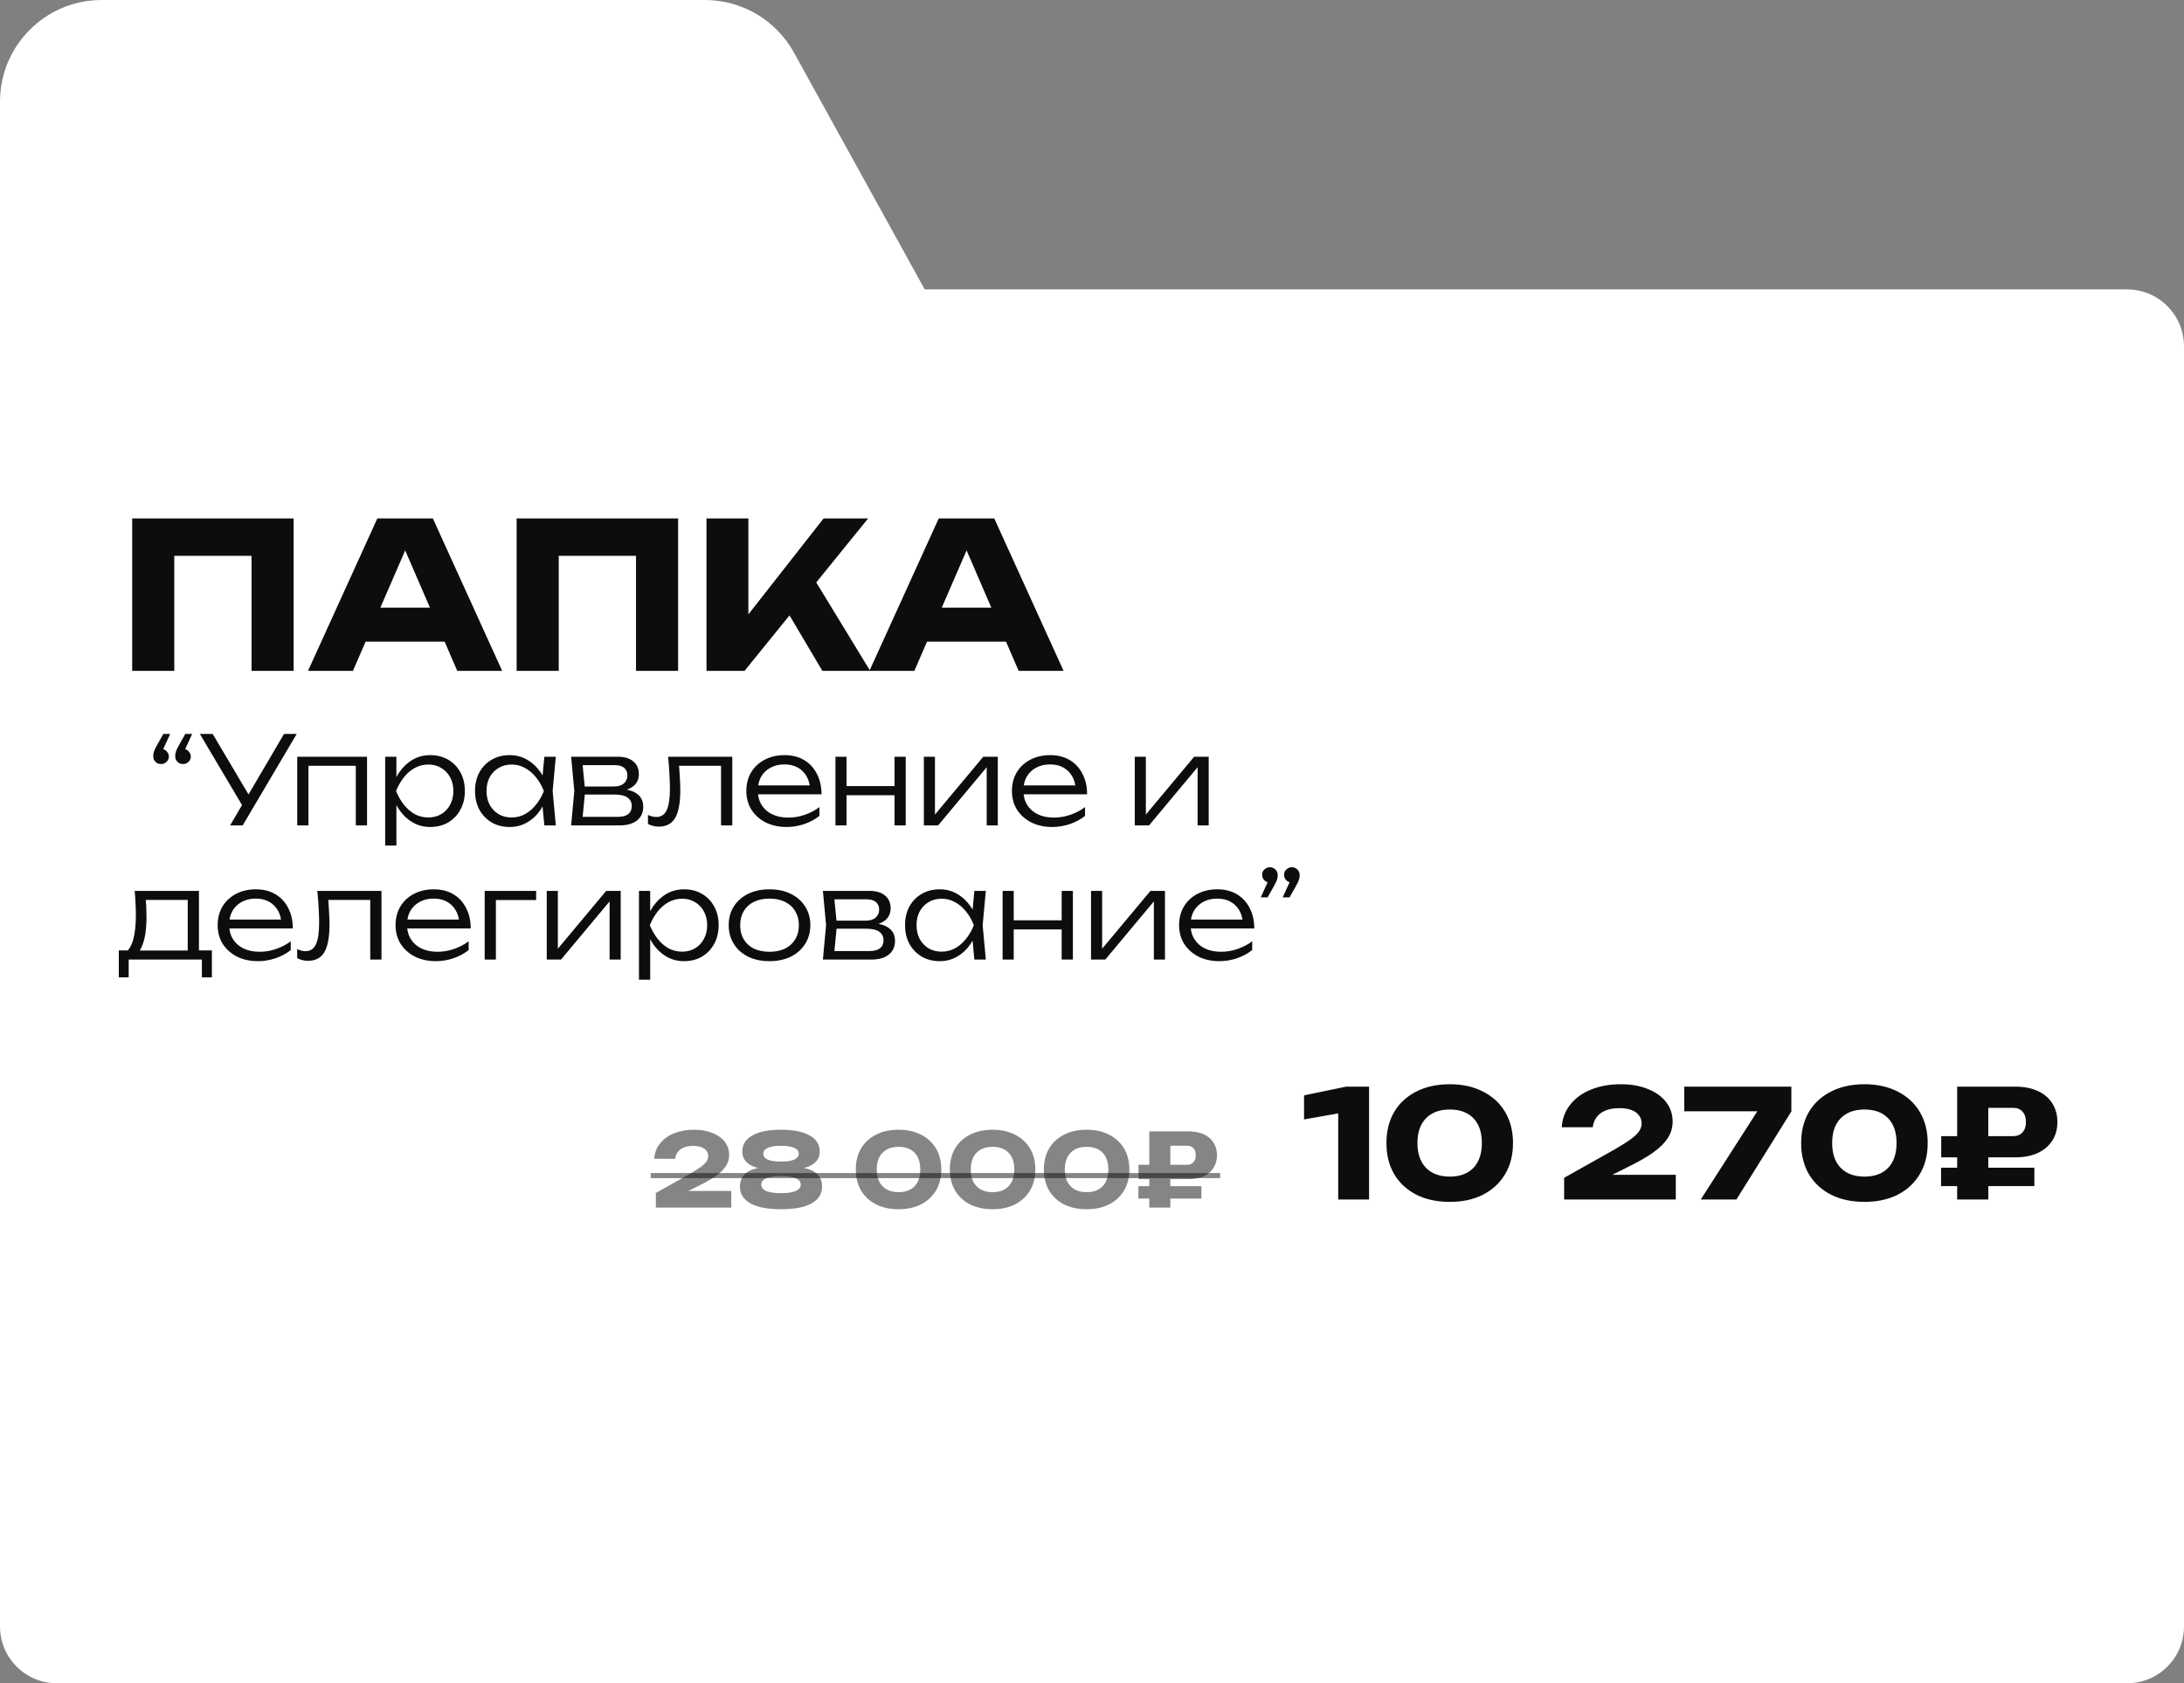 <?xml version="1.0" encoding="UTF-8"?> <svg xmlns="http://www.w3.org/2000/svg" width="537" height="414" viewBox="0 0 537 414" fill="none"><rect x="0" y="0" width="537" height="414" fill="#808080" stroke="none"/> <path fill-rule="evenodd" clip-rule="evenodd" d="M25 0C11.193 0 0 11.193 0 25V85.175V91.281V400C0 407.732 6.268 414 14 414H523C530.732 414 537 407.732 537 400V85.175C537 77.443 530.732 71.175 523 71.175H227.368L195.214 12.919C190.814 4.949 182.43 0 173.326 0H25Z" fill="white"></path> <path d="M72.2 127.5V165H61.85V132L66.5 136.7H38.2L42.85 132V165H32.5V127.5H72.2ZM86.48 157.8V149.45H112.33V157.8H86.48ZM106.43 127.5L123.48 165H112.43L98.13 131.9H101.13L86.78 165H75.73L92.78 127.5H106.43ZM166.731 127.5V165H156.381V132L161.031 136.7H132.731L137.381 132V165H127.031V127.5H166.731ZM173.711 165V127.5H184.011V156.75L181.261 154.6L202.511 127.5H213.461L183.061 165H173.711ZM191.611 147.1L199.211 140.8L213.961 165H202.211L191.611 147.1ZM224.517 157.8V149.45H250.367V157.8H224.517ZM244.467 127.5L261.517 165H250.467L236.167 131.9H239.167L224.817 165H213.767L230.817 127.5H244.467Z" fill="#0D0D0D"></path> <path d="M47.246 180.5L45.116 185.15L44.996 184.16C45.356 184.16 45.676 184.25 45.956 184.43C46.236 184.61 46.466 184.84 46.646 185.12C46.826 185.4 46.916 185.71 46.916 186.05C46.916 186.39 46.826 186.71 46.646 187.01C46.466 187.29 46.236 187.51 45.956 187.67C45.676 187.83 45.346 187.91 44.966 187.91C44.626 187.91 44.306 187.83 44.006 187.67C43.726 187.49 43.496 187.25 43.316 186.95C43.156 186.65 43.076 186.31 43.076 185.93C43.076 185.55 43.146 185.16 43.286 184.76C43.426 184.34 43.696 183.79 44.096 183.11L45.566 180.5H47.246ZM41.846 180.5L39.716 185.15L39.596 184.16C39.956 184.16 40.276 184.25 40.556 184.43C40.836 184.61 41.066 184.84 41.246 185.12C41.426 185.4 41.516 185.71 41.516 186.05C41.516 186.39 41.426 186.71 41.246 187.01C41.066 187.29 40.836 187.51 40.556 187.67C40.276 187.83 39.946 187.91 39.566 187.91C39.226 187.91 38.906 187.83 38.606 187.67C38.326 187.49 38.096 187.25 37.916 186.95C37.756 186.65 37.676 186.31 37.676 185.93C37.676 185.55 37.746 185.16 37.886 184.76C38.026 184.34 38.296 183.79 38.696 183.11L40.166 180.5H41.846ZM56.579 203L60.059 197.06H60.119L69.839 180.5H72.959L59.669 203H56.579ZM60.269 199.28L49.139 180.5H52.289L62.009 196.91L60.269 199.28ZM90.246 186.11V203H87.486V187.07L88.746 188.33H74.556L75.846 187.07V203H73.086V186.11H90.246ZM94.707 186.11H97.467V192.5L97.317 193.04V195.77L97.467 196.64V207.95H94.707V186.11ZM96.177 194.54C96.617 192.78 97.287 191.24 98.187 189.92C99.107 188.6 100.207 187.57 101.487 186.83C102.787 186.09 104.217 185.72 105.777 185.72C107.437 185.72 108.907 186.09 110.187 186.83C111.467 187.57 112.467 188.6 113.187 189.92C113.927 191.24 114.297 192.78 114.297 194.54C114.297 196.28 113.927 197.82 113.187 199.16C112.467 200.48 111.467 201.52 110.187 202.28C108.907 203.02 107.437 203.39 105.777 203.39C104.217 203.39 102.787 203.02 101.487 202.28C100.207 201.54 99.107 200.51 98.187 199.19C97.287 197.85 96.617 196.3 96.177 194.54ZM111.477 194.54C111.477 193.26 111.207 192.13 110.667 191.15C110.147 190.17 109.417 189.41 108.477 188.87C107.557 188.31 106.507 188.03 105.327 188.03C104.127 188.03 103.017 188.31 101.997 188.87C100.997 189.41 100.107 190.17 99.327 191.15C98.547 192.13 97.897 193.26 97.377 194.54C97.897 195.82 98.547 196.95 99.327 197.93C100.107 198.91 100.997 199.68 101.997 200.24C103.017 200.78 104.127 201.05 105.327 201.05C106.507 201.05 107.557 200.78 108.477 200.24C109.417 199.68 110.147 198.91 110.667 197.93C111.207 196.95 111.477 195.82 111.477 194.54ZM133.843 203L133.243 196.61L133.993 194.54L133.243 192.5L133.843 186.11H136.663L135.883 194.54L136.663 203H133.843ZM134.923 194.54C134.483 196.3 133.803 197.85 132.883 199.19C131.983 200.51 130.883 201.54 129.583 202.28C128.303 203.02 126.883 203.39 125.323 203.39C123.663 203.39 122.193 203.02 120.913 202.28C119.633 201.52 118.623 200.48 117.883 199.16C117.163 197.82 116.803 196.28 116.803 194.54C116.803 192.78 117.163 191.24 117.883 189.92C118.623 188.6 119.633 187.57 120.913 186.83C122.193 186.09 123.663 185.72 125.323 185.72C126.883 185.72 128.303 186.09 129.583 186.83C130.883 187.57 131.993 188.6 132.913 189.92C133.833 191.24 134.503 192.78 134.923 194.54ZM119.623 194.54C119.623 195.82 119.883 196.95 120.403 197.93C120.943 198.91 121.673 199.68 122.593 200.24C123.533 200.78 124.593 201.05 125.773 201.05C126.973 201.05 128.073 200.78 129.073 200.24C130.093 199.68 130.993 198.91 131.773 197.93C132.573 196.95 133.223 195.82 133.723 194.54C133.223 193.26 132.573 192.13 131.773 191.15C130.993 190.17 130.093 189.41 129.073 188.87C128.073 188.31 126.973 188.03 125.773 188.03C124.593 188.03 123.533 188.31 122.593 188.87C121.673 189.41 120.943 190.17 120.403 191.15C119.883 192.13 119.623 193.26 119.623 194.54ZM140.431 203L141.211 194.54L140.431 186.11H151.891C153.531 186.11 154.801 186.49 155.701 187.25C156.621 187.99 157.081 189.04 157.081 190.4C157.081 191.64 156.621 192.63 155.701 193.37C154.801 194.09 153.551 194.51 151.951 194.63L152.221 194.06C154.141 194.08 155.611 194.47 156.631 195.23C157.651 195.97 158.161 197.03 158.161 198.41C158.161 199.85 157.641 200.98 156.601 201.8C155.581 202.6 154.151 203 152.311 203H140.431ZM143.131 202.19L142.081 200.9H151.861C153.041 200.9 153.911 200.67 154.471 200.21C155.051 199.75 155.341 199.09 155.341 198.23C155.341 197.35 154.991 196.66 154.291 196.16C153.611 195.66 152.541 195.41 151.081 195.41H142.741V193.43H150.901C152.001 193.43 152.831 193.18 153.391 192.68C153.971 192.18 154.261 191.52 154.261 190.7C154.261 189.92 154.001 189.31 153.481 188.87C152.981 188.41 152.201 188.18 151.141 188.18H142.111L143.131 186.92L143.881 194.54L143.131 202.19ZM164.269 186.11H180.049V203H177.289V187.07L178.549 188.33H165.709L166.879 187.37C166.999 188.63 167.089 189.87 167.149 191.09C167.229 192.29 167.269 193.36 167.269 194.3C167.269 197.44 166.849 199.73 166.009 201.17C165.169 202.59 163.829 203.3 161.989 203.3C161.509 203.3 161.039 203.24 160.579 203.12C160.139 203.02 159.719 202.86 159.319 202.64V200.45C159.679 200.59 160.029 200.71 160.369 200.81C160.729 200.89 161.069 200.93 161.389 200.93C162.549 200.93 163.389 200.38 163.909 199.28C164.449 198.18 164.719 196.39 164.719 193.91C164.719 192.89 164.679 191.72 164.599 190.4C164.539 189.06 164.429 187.63 164.269 186.11ZM193.441 203.39C191.501 203.39 189.781 203.02 188.281 202.28C186.801 201.52 185.631 200.48 184.771 199.16C183.931 197.82 183.511 196.28 183.511 194.54C183.511 192.78 183.911 191.24 184.711 189.92C185.511 188.6 186.621 187.57 188.041 186.83C189.461 186.09 191.091 185.72 192.931 185.72C194.751 185.72 196.341 186.12 197.701 186.92C199.061 187.72 200.111 188.85 200.851 190.31C201.611 191.75 201.991 193.43 201.991 195.35H185.611V193.16H200.821L199.201 194.15C199.141 192.89 198.841 191.8 198.301 190.88C197.761 189.96 197.031 189.25 196.111 188.75C195.191 188.25 194.121 188 192.901 188C191.581 188 190.431 188.27 189.451 188.81C188.471 189.33 187.701 190.07 187.141 191.03C186.601 191.99 186.331 193.12 186.331 194.42C186.331 195.78 186.641 196.96 187.261 197.96C187.881 198.96 188.751 199.73 189.871 200.27C190.991 200.81 192.311 201.08 193.831 201.08C195.211 201.08 196.561 200.85 197.881 200.39C199.221 199.93 200.421 199.3 201.481 198.5V200.66C200.441 201.5 199.201 202.17 197.761 202.67C196.321 203.15 194.881 203.39 193.441 203.39ZM205.42 186.11H208.15V203H205.42V186.11ZM219.94 186.11H222.7V203H219.94V186.11ZM206.95 193.34H221.23V195.59H206.95V193.34ZM227.158 203V186.11H229.888V201.74L228.838 201.59L241.768 186.11H245.338V203H242.608V187.22L243.688 187.4L230.668 203H227.158ZM258.744 203.39C256.804 203.39 255.084 203.02 253.584 202.28C252.104 201.52 250.934 200.48 250.074 199.16C249.234 197.82 248.814 196.28 248.814 194.54C248.814 192.78 249.214 191.24 250.014 189.92C250.814 188.6 251.924 187.57 253.344 186.83C254.764 186.09 256.394 185.72 258.234 185.72C260.054 185.72 261.644 186.12 263.004 186.92C264.364 187.72 265.414 188.85 266.154 190.31C266.914 191.75 267.294 193.43 267.294 195.35H250.914V193.16H266.124L264.504 194.15C264.444 192.89 264.144 191.8 263.604 190.88C263.064 189.96 262.334 189.25 261.414 188.75C260.494 188.25 259.424 188 258.204 188C256.884 188 255.734 188.27 254.754 188.81C253.774 189.33 253.004 190.07 252.444 191.03C251.904 191.99 251.634 193.12 251.634 194.42C251.634 195.78 251.944 196.96 252.564 197.96C253.184 198.96 254.054 199.73 255.174 200.27C256.294 200.81 257.614 201.08 259.134 201.08C260.514 201.08 261.864 200.85 263.184 200.39C264.524 199.93 265.724 199.3 266.784 198.5V200.66C265.744 201.5 264.504 202.17 263.064 202.67C261.624 203.15 260.184 203.39 258.744 203.39ZM279.014 203V186.11H281.744V201.74L280.694 201.59L293.624 186.11H297.194V203H294.464V187.22L295.544 187.4L282.524 203H279.014ZM52.1 233.75V240.38H49.64V236H31.64V240.38H29.21V233.75H32.9L33.71 233.78H46.94L47.75 233.75H52.1ZM33.11 219.11H48.92V235.19H46.16V220.07L47.45 221.33H34.58L35.75 220.43C35.85 221.33 35.92 222.22 35.96 223.1C36 223.96 36.02 224.77 36.02 225.53C36.02 228.53 35.66 230.9 34.94 232.64C34.24 234.36 33.27 235.22 32.03 235.22L30.89 234.23C32.57 232.97 33.41 229.9 33.41 225.02C33.41 224.08 33.38 223.11 33.32 222.11C33.28 221.09 33.21 220.09 33.11 219.11ZM63.451 236.39C61.511 236.39 59.791 236.02 58.291 235.28C56.811 234.52 55.641 233.48 54.781 232.16C53.941 230.82 53.521 229.28 53.521 227.54C53.521 225.78 53.921 224.24 54.721 222.92C55.521 221.6 56.631 220.57 58.051 219.83C59.471 219.09 61.101 218.72 62.941 218.72C64.761 218.72 66.351 219.12 67.711 219.92C69.071 220.72 70.121 221.85 70.861 223.31C71.621 224.75 72.001 226.43 72.001 228.35H55.621V226.16H70.831L69.211 227.15C69.151 225.89 68.851 224.8 68.311 223.88C67.771 222.96 67.041 222.25 66.121 221.75C65.201 221.25 64.131 221 62.911 221C61.591 221 60.441 221.27 59.461 221.81C58.481 222.33 57.711 223.07 57.151 224.03C56.611 224.99 56.341 226.12 56.341 227.42C56.341 228.78 56.651 229.96 57.271 230.96C57.891 231.96 58.761 232.73 59.881 233.27C61.001 233.81 62.321 234.08 63.841 234.08C65.221 234.08 66.571 233.85 67.891 233.39C69.231 232.93 70.431 232.3 71.491 231.5V233.66C70.451 234.5 69.211 235.17 67.771 235.67C66.331 236.15 64.891 236.39 63.451 236.39ZM78.019 219.11H93.799V236H91.039V220.07L92.299 221.33H79.459L80.629 220.37C80.749 221.63 80.839 222.87 80.899 224.09C80.979 225.29 81.019 226.36 81.019 227.3C81.019 230.44 80.599 232.73 79.759 234.17C78.919 235.59 77.579 236.3 75.739 236.3C75.259 236.3 74.789 236.24 74.329 236.12C73.889 236.02 73.469 235.86 73.069 235.64V233.45C73.429 233.59 73.779 233.71 74.119 233.81C74.479 233.89 74.819 233.93 75.139 233.93C76.299 233.93 77.139 233.38 77.659 232.28C78.199 231.18 78.469 229.39 78.469 226.91C78.469 225.89 78.429 224.72 78.349 223.4C78.289 222.06 78.179 220.63 78.019 219.11ZM107.191 236.39C105.251 236.39 103.531 236.02 102.031 235.28C100.551 234.52 99.381 233.48 98.521 232.16C97.681 230.82 97.261 229.28 97.261 227.54C97.261 225.78 97.661 224.24 98.461 222.92C99.261 221.6 100.371 220.57 101.791 219.83C103.211 219.09 104.841 218.72 106.681 218.72C108.501 218.72 110.091 219.12 111.451 219.92C112.811 220.72 113.861 221.85 114.601 223.31C115.361 224.75 115.741 226.43 115.741 228.35H99.361V226.16H114.571L112.951 227.15C112.891 225.89 112.591 224.8 112.051 223.88C111.511 222.96 110.781 222.25 109.861 221.75C108.941 221.25 107.871 221 106.651 221C105.331 221 104.181 221.27 103.201 221.81C102.221 222.33 101.451 223.07 100.891 224.03C100.351 224.99 100.081 226.12 100.081 227.42C100.081 228.78 100.391 229.96 101.011 230.96C101.631 231.96 102.501 232.73 103.621 233.27C104.741 233.81 106.061 234.08 107.581 234.08C108.961 234.08 110.311 233.85 111.631 233.39C112.971 232.93 114.171 232.3 115.231 231.5V233.66C114.191 234.5 112.951 235.17 111.511 235.67C110.071 236.15 108.631 236.39 107.191 236.39ZM131.83 219.11V221.36H120.64L121.93 220.1V236H119.17V219.11H131.83ZM134.434 236V219.11H137.164V234.74L136.114 234.59L149.044 219.11H152.614V236H149.884V220.22L150.964 220.4L137.944 236H134.434ZM157.109 219.11H159.869V225.5L159.719 226.04V228.77L159.869 229.64V240.95H157.109V219.11ZM158.579 227.54C159.019 225.78 159.689 224.24 160.589 222.92C161.509 221.6 162.609 220.57 163.889 219.83C165.189 219.09 166.619 218.72 168.179 218.72C169.839 218.72 171.309 219.09 172.589 219.83C173.869 220.57 174.869 221.6 175.589 222.92C176.329 224.24 176.699 225.78 176.699 227.54C176.699 229.28 176.329 230.82 175.589 232.16C174.869 233.48 173.869 234.52 172.589 235.28C171.309 236.02 169.839 236.39 168.179 236.39C166.619 236.39 165.189 236.02 163.889 235.28C162.609 234.54 161.509 233.51 160.589 232.19C159.689 230.85 159.019 229.3 158.579 227.54ZM173.879 227.54C173.879 226.26 173.609 225.13 173.069 224.15C172.549 223.17 171.819 222.41 170.879 221.87C169.959 221.31 168.909 221.03 167.729 221.03C166.529 221.03 165.419 221.31 164.399 221.87C163.399 222.41 162.509 223.17 161.729 224.15C160.949 225.13 160.299 226.26 159.779 227.54C160.299 228.82 160.949 229.95 161.729 230.93C162.509 231.91 163.399 232.68 164.399 233.24C165.419 233.78 166.529 234.05 167.729 234.05C168.909 234.05 169.959 233.78 170.879 233.24C171.819 232.68 172.549 231.91 173.069 230.93C173.609 229.95 173.879 228.82 173.879 227.54ZM189.195 236.39C187.215 236.39 185.465 236.02 183.945 235.28C182.445 234.54 181.275 233.5 180.435 232.16C179.595 230.82 179.175 229.28 179.175 227.54C179.175 225.78 179.595 224.24 180.435 222.92C181.275 221.6 182.445 220.57 183.945 219.83C185.465 219.09 187.215 218.72 189.195 218.72C191.195 218.72 192.945 219.09 194.445 219.83C195.945 220.57 197.115 221.6 197.955 222.92C198.815 224.24 199.245 225.78 199.245 227.54C199.245 229.28 198.815 230.82 197.955 232.16C197.115 233.5 195.945 234.54 194.445 235.28C192.945 236.02 191.195 236.39 189.195 236.39ZM189.195 234.08C190.675 234.08 191.955 233.82 193.035 233.3C194.115 232.76 194.945 232 195.525 231.02C196.125 230.04 196.425 228.88 196.425 227.54C196.425 226.22 196.125 225.07 195.525 224.09C194.945 223.11 194.115 222.35 193.035 221.81C191.955 221.27 190.675 221 189.195 221C187.735 221 186.455 221.27 185.355 221.81C184.275 222.35 183.445 223.11 182.865 224.09C182.285 225.07 181.995 226.22 181.995 227.54C181.995 228.88 182.285 230.04 182.865 231.02C183.445 232 184.275 232.76 185.355 233.3C186.455 233.82 187.735 234.08 189.195 234.08ZM202.335 236L203.115 227.54L202.335 219.11H213.795C215.435 219.11 216.705 219.49 217.605 220.25C218.525 220.99 218.985 222.04 218.985 223.4C218.985 224.64 218.525 225.63 217.605 226.37C216.705 227.09 215.455 227.51 213.855 227.63L214.125 227.06C216.045 227.08 217.515 227.47 218.535 228.23C219.555 228.97 220.065 230.03 220.065 231.41C220.065 232.85 219.545 233.98 218.505 234.8C217.485 235.6 216.055 236 214.215 236H202.335ZM205.035 235.19L203.985 233.9H213.765C214.945 233.9 215.815 233.67 216.375 233.21C216.955 232.75 217.245 232.09 217.245 231.23C217.245 230.35 216.895 229.66 216.195 229.16C215.515 228.66 214.445 228.41 212.985 228.41H204.645V226.43H212.805C213.905 226.43 214.735 226.18 215.295 225.68C215.875 225.18 216.165 224.52 216.165 223.7C216.165 222.92 215.905 222.31 215.385 221.87C214.885 221.41 214.105 221.18 213.045 221.18H204.015L205.035 219.92L205.785 227.54L205.035 235.19ZM239.575 236L238.975 229.61L239.725 227.54L238.975 225.5L239.575 219.11H242.395L241.615 227.54L242.395 236H239.575ZM240.655 227.54C240.215 229.3 239.535 230.85 238.615 232.19C237.715 233.51 236.615 234.54 235.315 235.28C234.035 236.02 232.615 236.39 231.055 236.39C229.395 236.39 227.925 236.02 226.645 235.28C225.365 234.52 224.355 233.48 223.615 232.16C222.895 230.82 222.535 229.28 222.535 227.54C222.535 225.78 222.895 224.24 223.615 222.92C224.355 221.6 225.365 220.57 226.645 219.83C227.925 219.09 229.395 218.72 231.055 218.72C232.615 218.72 234.035 219.09 235.315 219.83C236.615 220.57 237.725 221.6 238.645 222.92C239.565 224.24 240.235 225.78 240.655 227.54ZM225.355 227.54C225.355 228.82 225.615 229.95 226.135 230.93C226.675 231.91 227.405 232.68 228.325 233.24C229.265 233.78 230.325 234.05 231.505 234.05C232.705 234.05 233.805 233.78 234.805 233.24C235.825 232.68 236.725 231.91 237.505 230.93C238.305 229.95 238.955 228.82 239.455 227.54C238.955 226.26 238.305 225.13 237.505 224.15C236.725 223.17 235.825 222.41 234.805 221.87C233.805 221.31 232.705 221.03 231.505 221.03C230.325 221.03 229.265 221.31 228.325 221.87C227.405 222.41 226.675 223.17 226.135 224.15C225.615 225.13 225.355 226.26 225.355 227.54ZM246.523 219.11H249.253V236H246.523V219.11ZM261.043 219.11H263.803V236H261.043V219.11ZM248.053 226.34H262.333V228.59H248.053V226.34ZM268.262 236V219.11H270.992V234.74L269.942 234.59L282.872 219.11H286.442V236H283.712V220.22L284.792 220.4L271.772 236H268.262ZM299.848 236.39C297.908 236.39 296.188 236.02 294.688 235.28C293.208 234.52 292.038 233.48 291.178 232.16C290.338 230.82 289.918 229.28 289.918 227.54C289.918 225.78 290.318 224.24 291.118 222.92C291.918 221.6 293.028 220.57 294.448 219.83C295.868 219.09 297.498 218.72 299.338 218.72C301.158 218.72 302.748 219.12 304.107 219.92C305.468 220.72 306.518 221.85 307.258 223.31C308.018 224.75 308.398 226.43 308.398 228.35H292.018V226.16H307.228L305.608 227.15C305.548 225.89 305.248 224.8 304.708 223.88C304.168 222.96 303.438 222.25 302.518 221.75C301.598 221.25 300.528 221 299.308 221C297.988 221 296.838 221.27 295.858 221.81C294.878 222.33 294.108 223.07 293.548 224.03C293.008 224.99 292.738 226.12 292.738 227.42C292.738 228.78 293.048 229.96 293.668 230.96C294.288 231.96 295.158 232.73 296.278 233.27C297.398 233.81 298.718 234.08 300.238 234.08C301.618 234.08 302.968 233.85 304.288 233.39C305.628 232.93 306.828 232.3 307.888 231.5V233.66C306.848 234.5 305.608 235.17 304.168 235.67C302.728 236.15 301.288 236.39 299.848 236.39ZM309.998 220.7L312.098 216.05L312.248 217.04C311.888 217.04 311.558 216.96 311.258 216.8C310.978 216.62 310.748 216.39 310.568 216.11C310.408 215.81 310.328 215.49 310.328 215.15C310.328 214.81 310.408 214.5 310.568 214.22C310.748 213.94 310.978 213.72 311.258 213.56C311.558 213.38 311.888 213.29 312.248 213.29C312.608 213.29 312.928 213.38 313.208 213.56C313.508 213.72 313.738 213.95 313.898 214.25C314.078 214.53 314.168 214.87 314.168 215.27C314.168 215.63 314.098 216.02 313.958 216.44C313.818 216.84 313.548 217.39 313.148 218.09L311.678 220.7H309.998ZM315.398 220.7L317.498 216.05L317.648 217.04C317.288 217.04 316.958 216.96 316.658 216.8C316.378 216.62 316.148 216.39 315.968 216.11C315.808 215.81 315.728 215.49 315.728 215.15C315.728 214.81 315.808 214.5 315.968 214.22C316.148 213.94 316.378 213.72 316.658 213.56C316.958 213.38 317.288 213.29 317.648 213.29C318.008 213.29 318.328 213.38 318.608 213.56C318.908 213.72 319.138 213.95 319.298 214.25C319.478 214.53 319.568 214.87 319.568 215.27C319.568 215.63 319.498 216.02 319.358 216.44C319.218 216.84 318.948 217.39 318.548 218.09L317.078 220.7H315.398Z" fill="#0D0D0D"></path> <path d="M336.623 267.25V295H329.038V269.914L332.59 273.207L320.639 275.316V269.396L330.999 267.25H336.623ZM356.475 295.592C353.317 295.592 350.567 295 348.224 293.816C345.88 292.607 344.067 290.918 342.785 288.747C341.527 286.576 340.898 284.036 340.898 281.125C340.898 278.214 341.527 275.674 342.785 273.503C344.067 271.332 345.88 269.655 348.224 268.471C350.567 267.262 353.317 266.658 356.475 266.658C359.607 266.658 362.333 267.262 364.652 268.471C366.995 269.655 368.808 271.332 370.091 273.503C371.373 275.674 372.015 278.214 372.015 281.125C372.015 284.036 371.373 286.576 370.091 288.747C368.808 290.918 366.995 292.607 364.652 293.816C362.333 295 359.607 295.592 356.475 295.592ZM356.475 289.376C358.966 289.376 360.902 288.661 362.284 287.23C363.665 285.775 364.356 283.74 364.356 281.125C364.356 278.486 363.665 276.451 362.284 275.02C360.902 273.589 358.966 272.874 356.475 272.874C353.983 272.874 352.035 273.589 350.629 275.02C349.223 276.451 348.52 278.486 348.52 281.125C348.52 283.74 349.223 285.775 350.629 287.23C352.035 288.661 353.983 289.376 356.475 289.376ZM383.997 277.24C384.145 275.069 384.861 273.195 386.143 271.616C387.426 270.013 389.128 268.792 391.249 267.953C393.395 267.09 395.813 266.658 398.501 266.658C401.067 266.658 403.299 267.053 405.198 267.842C407.122 268.607 408.615 269.68 409.675 271.061C410.736 272.442 411.266 274.046 411.266 275.871C411.266 277.277 410.884 278.597 410.119 279.83C409.355 281.039 408.158 282.235 406.53 283.419C404.902 284.578 402.769 285.799 400.129 287.082L392.507 290.893L392.211 288.932H412.043V295H384.589V289.672L396.503 282.975C398.353 281.914 399.784 281.026 400.795 280.311C401.831 279.571 402.559 278.893 402.978 278.276C403.422 277.659 403.644 277.006 403.644 276.315C403.644 275.55 403.435 274.897 403.015 274.354C402.621 273.787 402.016 273.343 401.202 273.022C400.388 272.701 399.389 272.541 398.205 272.541C396.725 272.541 395.517 272.763 394.579 273.207C393.642 273.626 392.939 274.194 392.47 274.909C392.002 275.6 391.718 276.377 391.619 277.24H383.997ZM418.184 295L433.465 271.172V273.318H414.114V267.25H440.458V273.355L426.953 295H418.184ZM458.442 295.592C455.284 295.592 452.534 295 450.191 293.816C447.847 292.607 446.034 290.918 444.752 288.747C443.494 286.576 442.865 284.036 442.865 281.125C442.865 278.214 443.494 275.674 444.752 273.503C446.034 271.332 447.847 269.655 450.191 268.471C452.534 267.262 455.284 266.658 458.442 266.658C461.574 266.658 464.3 267.262 466.619 268.471C468.962 269.655 470.775 271.332 472.058 273.503C473.34 275.674 473.982 278.214 473.982 281.125C473.982 284.036 473.34 286.576 472.058 288.747C470.775 290.918 468.962 292.607 466.619 293.816C464.3 295 461.574 295.592 458.442 295.592ZM458.442 289.376C460.933 289.376 462.869 288.661 464.251 287.23C465.632 285.775 466.323 283.74 466.323 281.125C466.323 278.486 465.632 276.451 464.251 275.02C462.869 273.589 460.933 272.874 458.442 272.874C455.95 272.874 454.002 273.589 452.596 275.02C451.19 276.451 450.487 278.486 450.487 281.125C450.487 283.74 451.19 285.775 452.596 287.23C454.002 288.661 455.95 289.376 458.442 289.376ZM494.99 272.467H485.444L488.885 268.989V295H481.226V267.25H495.508C497.654 267.25 499.504 267.608 501.058 268.323C502.612 269.038 503.796 270.05 504.61 271.357C505.449 272.664 505.868 274.194 505.868 275.945C505.868 277.696 505.449 279.226 504.61 280.533C503.796 281.816 502.612 282.827 501.058 283.567C499.504 284.282 497.654 284.64 495.508 284.64H477.304V279.423H494.99C495.977 279.423 496.742 279.115 497.284 278.498C497.852 277.881 498.135 277.03 498.135 275.945C498.135 274.835 497.852 273.984 497.284 273.392C496.742 272.775 495.977 272.467 494.99 272.467ZM477.267 291.707V287.193H500.207V291.707H477.267Z" fill="#0D0D0D"></path> <path d="M160.86 285C160.96 283.533 161.443 282.267 162.31 281.2C163.176 280.117 164.326 279.292 165.76 278.725C167.21 278.142 168.843 277.85 170.66 277.85C172.393 277.85 173.901 278.117 175.185 278.65C176.485 279.167 177.493 279.892 178.21 280.825C178.926 281.758 179.285 282.842 179.285 284.075C179.285 285.025 179.026 285.917 178.51 286.75C177.993 287.567 177.185 288.375 176.085 289.175C174.985 289.958 173.543 290.783 171.76 291.65L166.61 294.225L166.41 292.9H179.81V297H161.26V293.4L169.31 288.875C170.56 288.158 171.526 287.558 172.21 287.075C172.91 286.575 173.401 286.117 173.685 285.7C173.985 285.283 174.135 284.842 174.135 284.375C174.135 283.858 173.993 283.417 173.71 283.05C173.443 282.667 173.035 282.367 172.485 282.15C171.935 281.933 171.26 281.825 170.46 281.825C169.46 281.825 168.643 281.975 168.01 282.275C167.376 282.558 166.901 282.942 166.585 283.425C166.268 283.892 166.076 284.417 166.01 285H160.86ZM192.034 277.85C195.117 277.85 197.475 278.325 199.109 279.275C200.742 280.208 201.559 281.517 201.559 283.2C201.559 284.7 200.85 285.833 199.434 286.6C198.017 287.367 196.042 287.7 193.509 287.6V287.1C196.225 286.9 198.342 287.2 199.859 288C201.375 288.8 202.134 290.067 202.134 291.8C202.134 293.617 201.267 295.008 199.534 295.975C197.817 296.925 195.317 297.4 192.034 297.4C188.767 297.4 186.267 296.925 184.534 295.975C182.8 295.008 181.934 293.617 181.934 291.8C181.934 290.067 182.692 288.8 184.209 288C185.742 287.183 187.867 286.883 190.584 287.1V287.6C188.05 287.7 186.067 287.367 184.634 286.6C183.217 285.833 182.509 284.7 182.509 283.2C182.509 281.517 183.325 280.208 184.959 279.275C186.592 278.325 188.95 277.85 192.034 277.85ZM192.034 293.45C193.617 293.45 194.817 293.275 195.634 292.925C196.467 292.558 196.884 292.033 196.884 291.35C196.884 290.65 196.467 290.125 195.634 289.775C194.817 289.425 193.617 289.25 192.034 289.25C190.45 289.25 189.242 289.425 188.409 289.775C187.592 290.125 187.184 290.65 187.184 291.35C187.184 292.033 187.592 292.558 188.409 292.925C189.242 293.275 190.45 293.45 192.034 293.45ZM192.034 285.675C192.984 285.675 193.775 285.608 194.409 285.475C195.059 285.325 195.55 285.108 195.884 284.825C196.234 284.525 196.409 284.158 196.409 283.725C196.409 283.108 196.034 282.633 195.284 282.3C194.534 281.967 193.45 281.8 192.034 281.8C190.634 281.8 189.559 281.967 188.809 282.3C188.059 282.633 187.684 283.108 187.684 283.725C187.684 284.158 187.85 284.525 188.184 284.825C188.517 285.108 189.009 285.325 189.659 285.475C190.309 285.608 191.1 285.675 192.034 285.675ZM220.95 297.4C218.817 297.4 216.958 297 215.375 296.2C213.792 295.383 212.567 294.242 211.7 292.775C210.85 291.308 210.425 289.592 210.425 287.625C210.425 285.658 210.85 283.942 211.7 282.475C212.567 281.008 213.792 279.875 215.375 279.075C216.958 278.258 218.817 277.85 220.95 277.85C223.067 277.85 224.908 278.258 226.475 279.075C228.058 279.875 229.283 281.008 230.15 282.475C231.017 283.942 231.45 285.658 231.45 287.625C231.45 289.592 231.017 291.308 230.15 292.775C229.283 294.242 228.058 295.383 226.475 296.2C224.908 297 223.067 297.4 220.95 297.4ZM220.95 293.2C222.633 293.2 223.942 292.717 224.875 291.75C225.808 290.767 226.275 289.392 226.275 287.625C226.275 285.842 225.808 284.467 224.875 283.5C223.942 282.533 222.633 282.05 220.95 282.05C219.267 282.05 217.95 282.533 217 283.5C216.05 284.467 215.575 285.842 215.575 287.625C215.575 289.392 216.05 290.767 217 291.75C217.95 292.717 219.267 293.2 220.95 293.2ZM244.07 297.4C241.937 297.4 240.078 297 238.495 296.2C236.912 295.383 235.687 294.242 234.82 292.775C233.97 291.308 233.545 289.592 233.545 287.625C233.545 285.658 233.97 283.942 234.82 282.475C235.687 281.008 236.912 279.875 238.495 279.075C240.078 278.258 241.937 277.85 244.07 277.85C246.187 277.85 248.028 278.258 249.595 279.075C251.178 279.875 252.403 281.008 253.27 282.475C254.137 283.942 254.57 285.658 254.57 287.625C254.57 289.592 254.137 291.308 253.27 292.775C252.403 294.242 251.178 295.383 249.595 296.2C248.028 297 246.187 297.4 244.07 297.4ZM244.07 293.2C245.753 293.2 247.062 292.717 247.995 291.75C248.928 290.767 249.395 289.392 249.395 287.625C249.395 285.842 248.928 284.467 247.995 283.5C247.062 282.533 245.753 282.05 244.07 282.05C242.387 282.05 241.07 282.533 240.12 283.5C239.17 284.467 238.695 285.842 238.695 287.625C238.695 289.392 239.17 290.767 240.12 291.75C241.07 292.717 242.387 293.2 244.07 293.2ZM267.19 297.4C265.057 297.4 263.199 297 261.615 296.2C260.032 295.383 258.807 294.242 257.94 292.775C257.09 291.308 256.665 289.592 256.665 287.625C256.665 285.658 257.09 283.942 257.94 282.475C258.807 281.008 260.032 279.875 261.615 279.075C263.199 278.258 265.057 277.85 267.19 277.85C269.307 277.85 271.149 278.258 272.715 279.075C274.299 279.875 275.524 281.008 276.39 282.475C277.257 283.942 277.69 285.658 277.69 287.625C277.69 289.592 277.257 291.308 276.39 292.775C275.524 294.242 274.299 295.383 272.715 296.2C271.149 297 269.307 297.4 267.19 297.4ZM267.19 293.2C268.874 293.2 270.182 292.717 271.115 291.75C272.049 290.767 272.515 289.392 272.515 287.625C272.515 285.842 272.049 284.467 271.115 283.5C270.182 282.533 268.874 282.05 267.19 282.05C265.507 282.05 264.19 282.533 263.24 283.5C262.29 284.467 261.815 285.842 261.815 287.625C261.815 289.392 262.29 290.767 263.24 291.75C264.19 292.717 265.507 293.2 267.19 293.2ZM291.885 281.775H285.435L287.76 279.425V297H282.585V278.25H292.235C293.685 278.25 294.935 278.492 295.985 278.975C297.035 279.458 297.835 280.142 298.385 281.025C298.952 281.908 299.235 282.942 299.235 284.125C299.235 285.308 298.952 286.342 298.385 287.225C297.835 288.092 297.035 288.775 295.985 289.275C294.935 289.758 293.685 290 292.235 290H279.935V286.475H291.885C292.552 286.475 293.069 286.267 293.435 285.85C293.819 285.433 294.01 284.858 294.01 284.125C294.01 283.375 293.819 282.8 293.435 282.4C293.069 281.983 292.552 281.775 291.885 281.775ZM279.91 294.775V291.725H295.41V294.775H279.91Z" fill="#0D0D0D" fill-opacity="0.5"></path> <path d="M160.01 288.5H300.01V289.75H160.01V288.5Z" fill="#0D0D0D" fill-opacity="0.5"></path> </svg> 